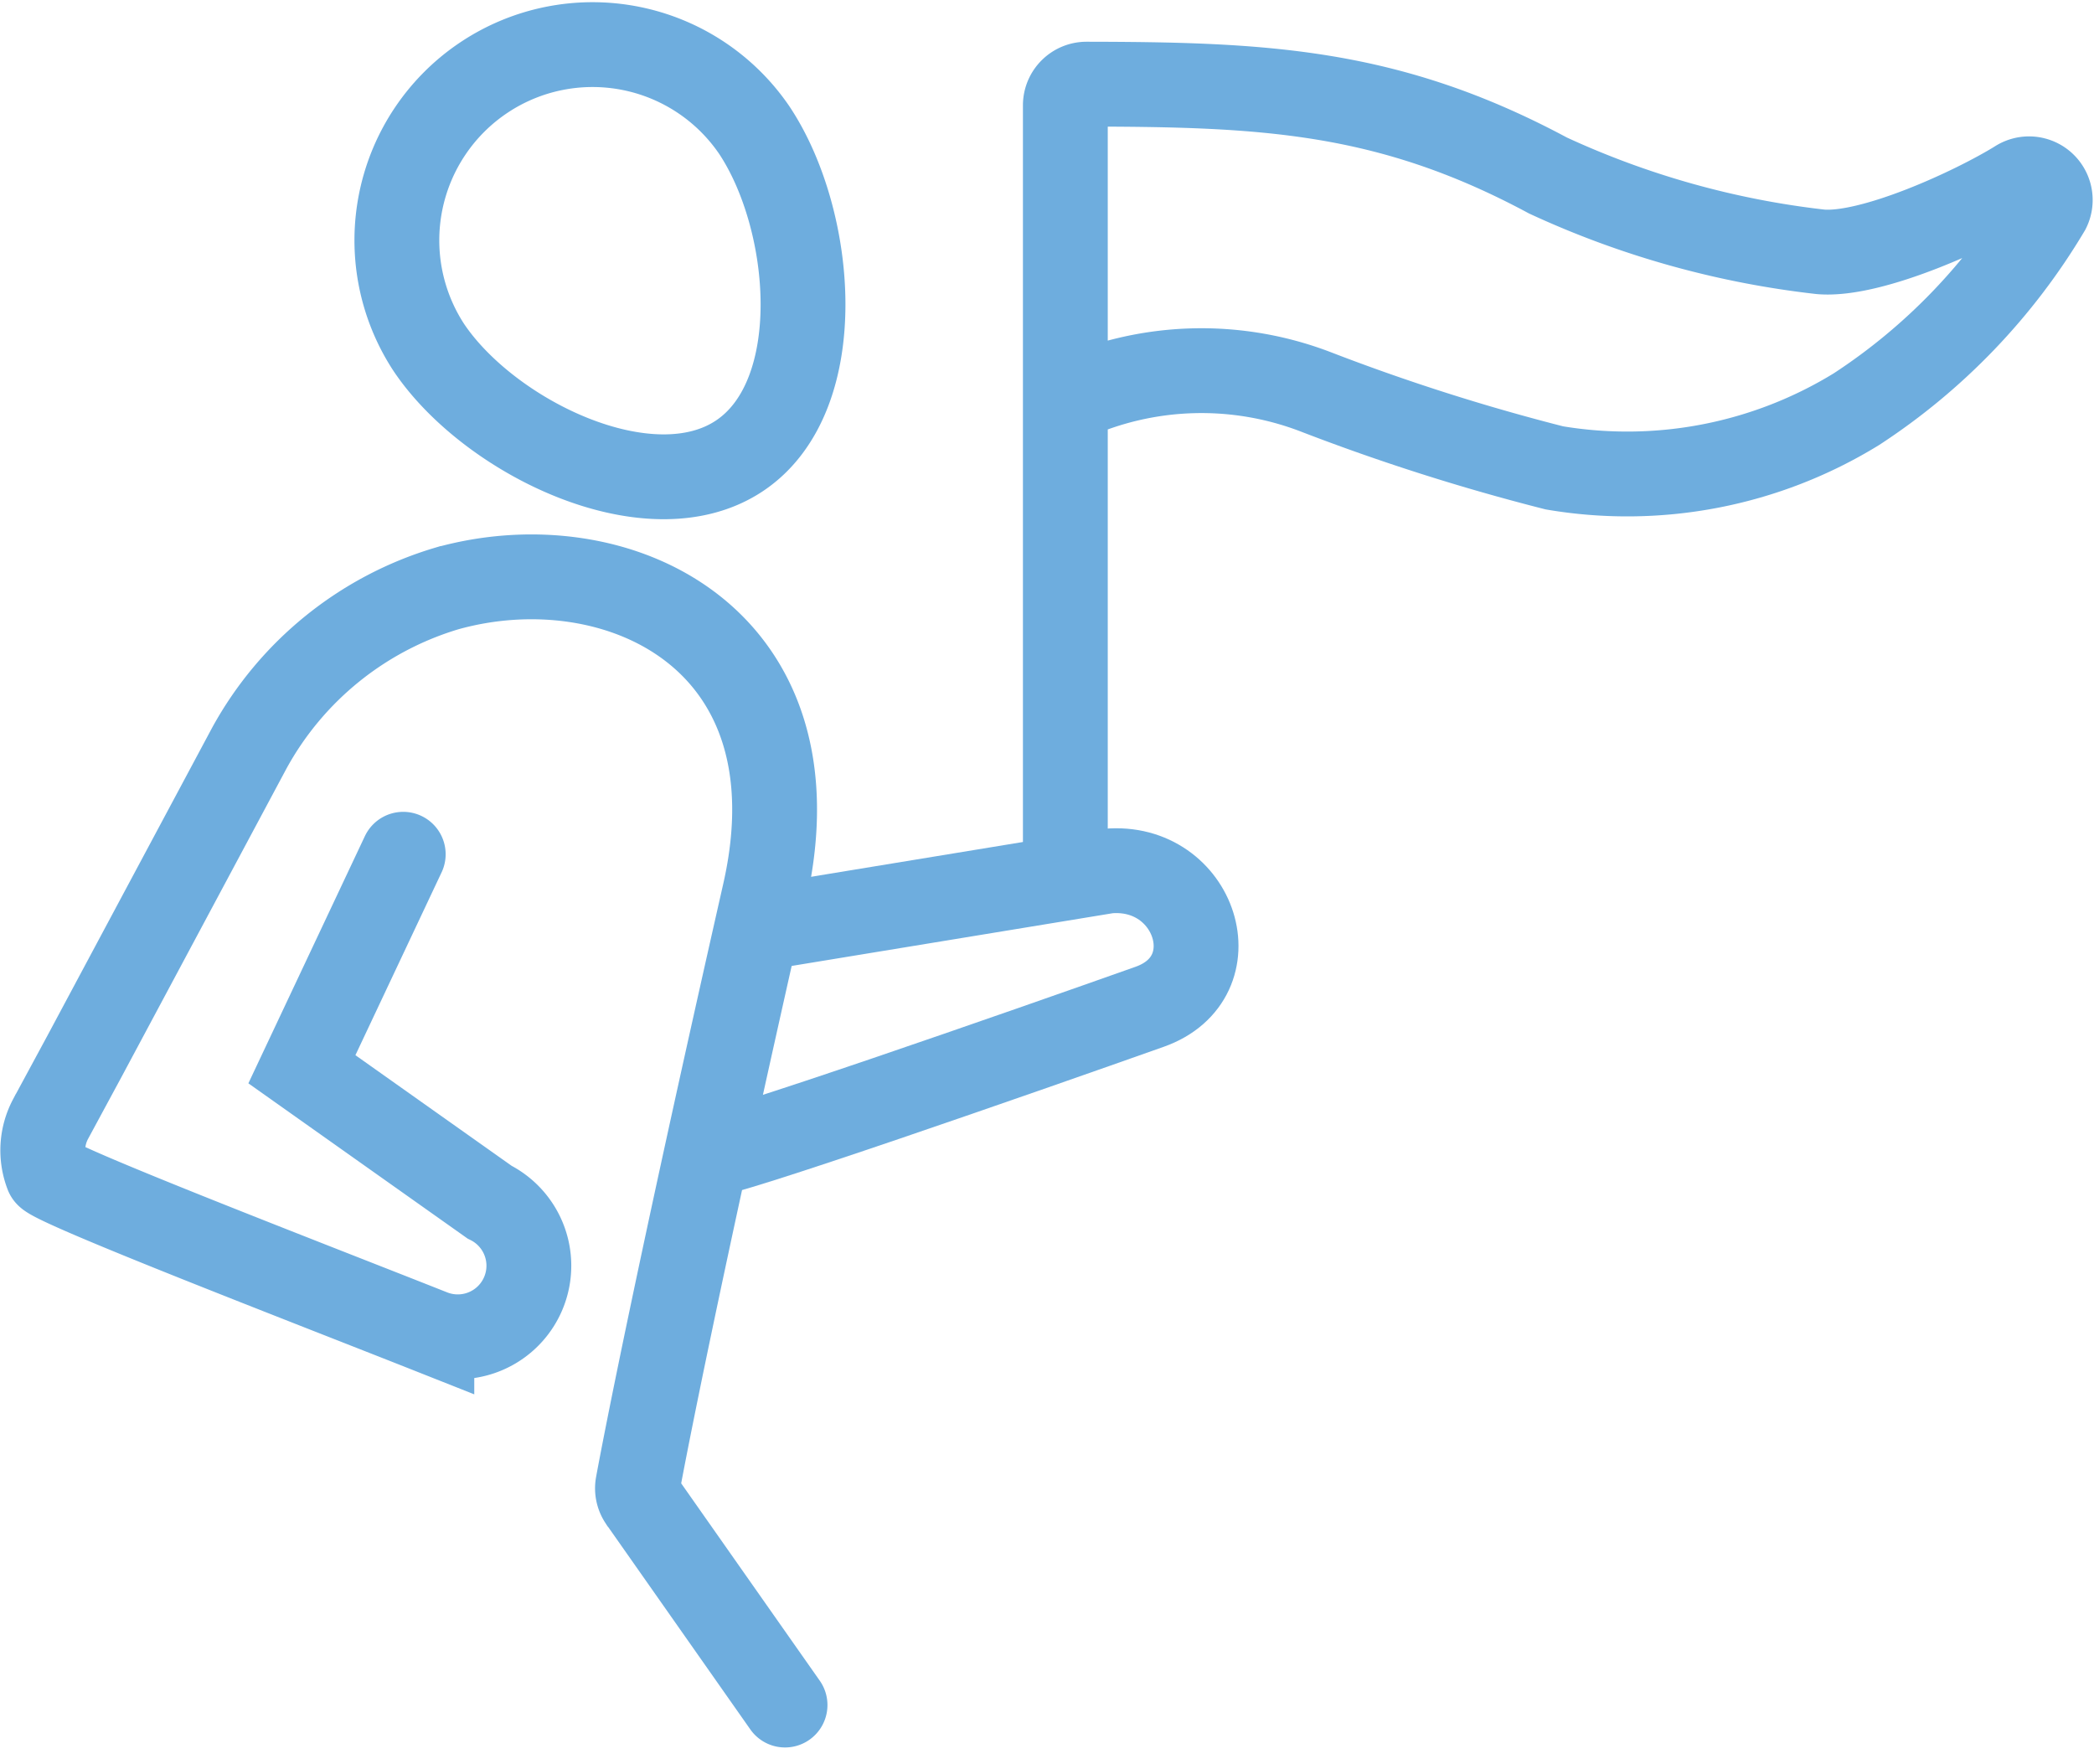 <svg xmlns="http://www.w3.org/2000/svg" width="49.371" height="41.594" viewBox="0 0 49.371 41.594">
  <g id="Group_284" data-name="Group 284" transform="translate(-226.03 -312.763)">
    <path id="Path_461" data-name="Path 461" d="M244.539,352.963l-3.4-4.842a.494.494,0,0,1-.071-.357c.158-.857.9-4.719,2.99-13.944,1.366-6.022-3.494-8.3-7.495-7.182a7.88,7.88,0,0,0-4.653,3.76l-3.891,7.274-.8,1.481a1.571,1.571,0,0,0-.074,1.3c.1.229,6.212,2.582,9.067,3.713a1.676,1.676,0,0,0,1.36-3.06l-4.424-3.133,2.389-5.069" fill="none" stroke="#6eadde" stroke-linecap="round" stroke-miterlimit="10" stroke-width="2"/>
    <path id="Path_462" data-name="Path 462" d="M242.68,339.989c.228.1,7.562-2.463,10.456-3.489,1.952-.692,1.089-3.383-.988-3.2l-8.283,1.36" fill="none" stroke="#6eadde" stroke-miterlimit="10" stroke-width="2"/>
    <path id="Path_463" data-name="Path 463" d="M251.148,333.292V315.247a.5.5,0,0,1,.5-.5c4.171.007,7.116.133,10.879,2.154a20.886,20.886,0,0,0,6.431,1.8c1.213.1,3.6-1,4.631-1.636a.5.5,0,0,1,.728.637,14.442,14.442,0,0,1-4.517,4.708,10.32,10.32,0,0,1-7.122,1.384,49.538,49.538,0,0,1-5.646-1.8,7.517,7.517,0,0,0-5.77.175" fill="none" stroke="#6eadde" stroke-linecap="round" stroke-miterlimit="10" stroke-width="2"/>
    <path id="Path_464" data-name="Path 464" d="M243.813,315.829c1.413,2.121,1.771,6.269-.35,7.682s-5.917-.446-7.33-2.567a4.614,4.614,0,0,1,7.68-5.115Z" fill="none" stroke="#6eadde" stroke-miterlimit="10" stroke-width="2"/>
  </g>
</svg>
